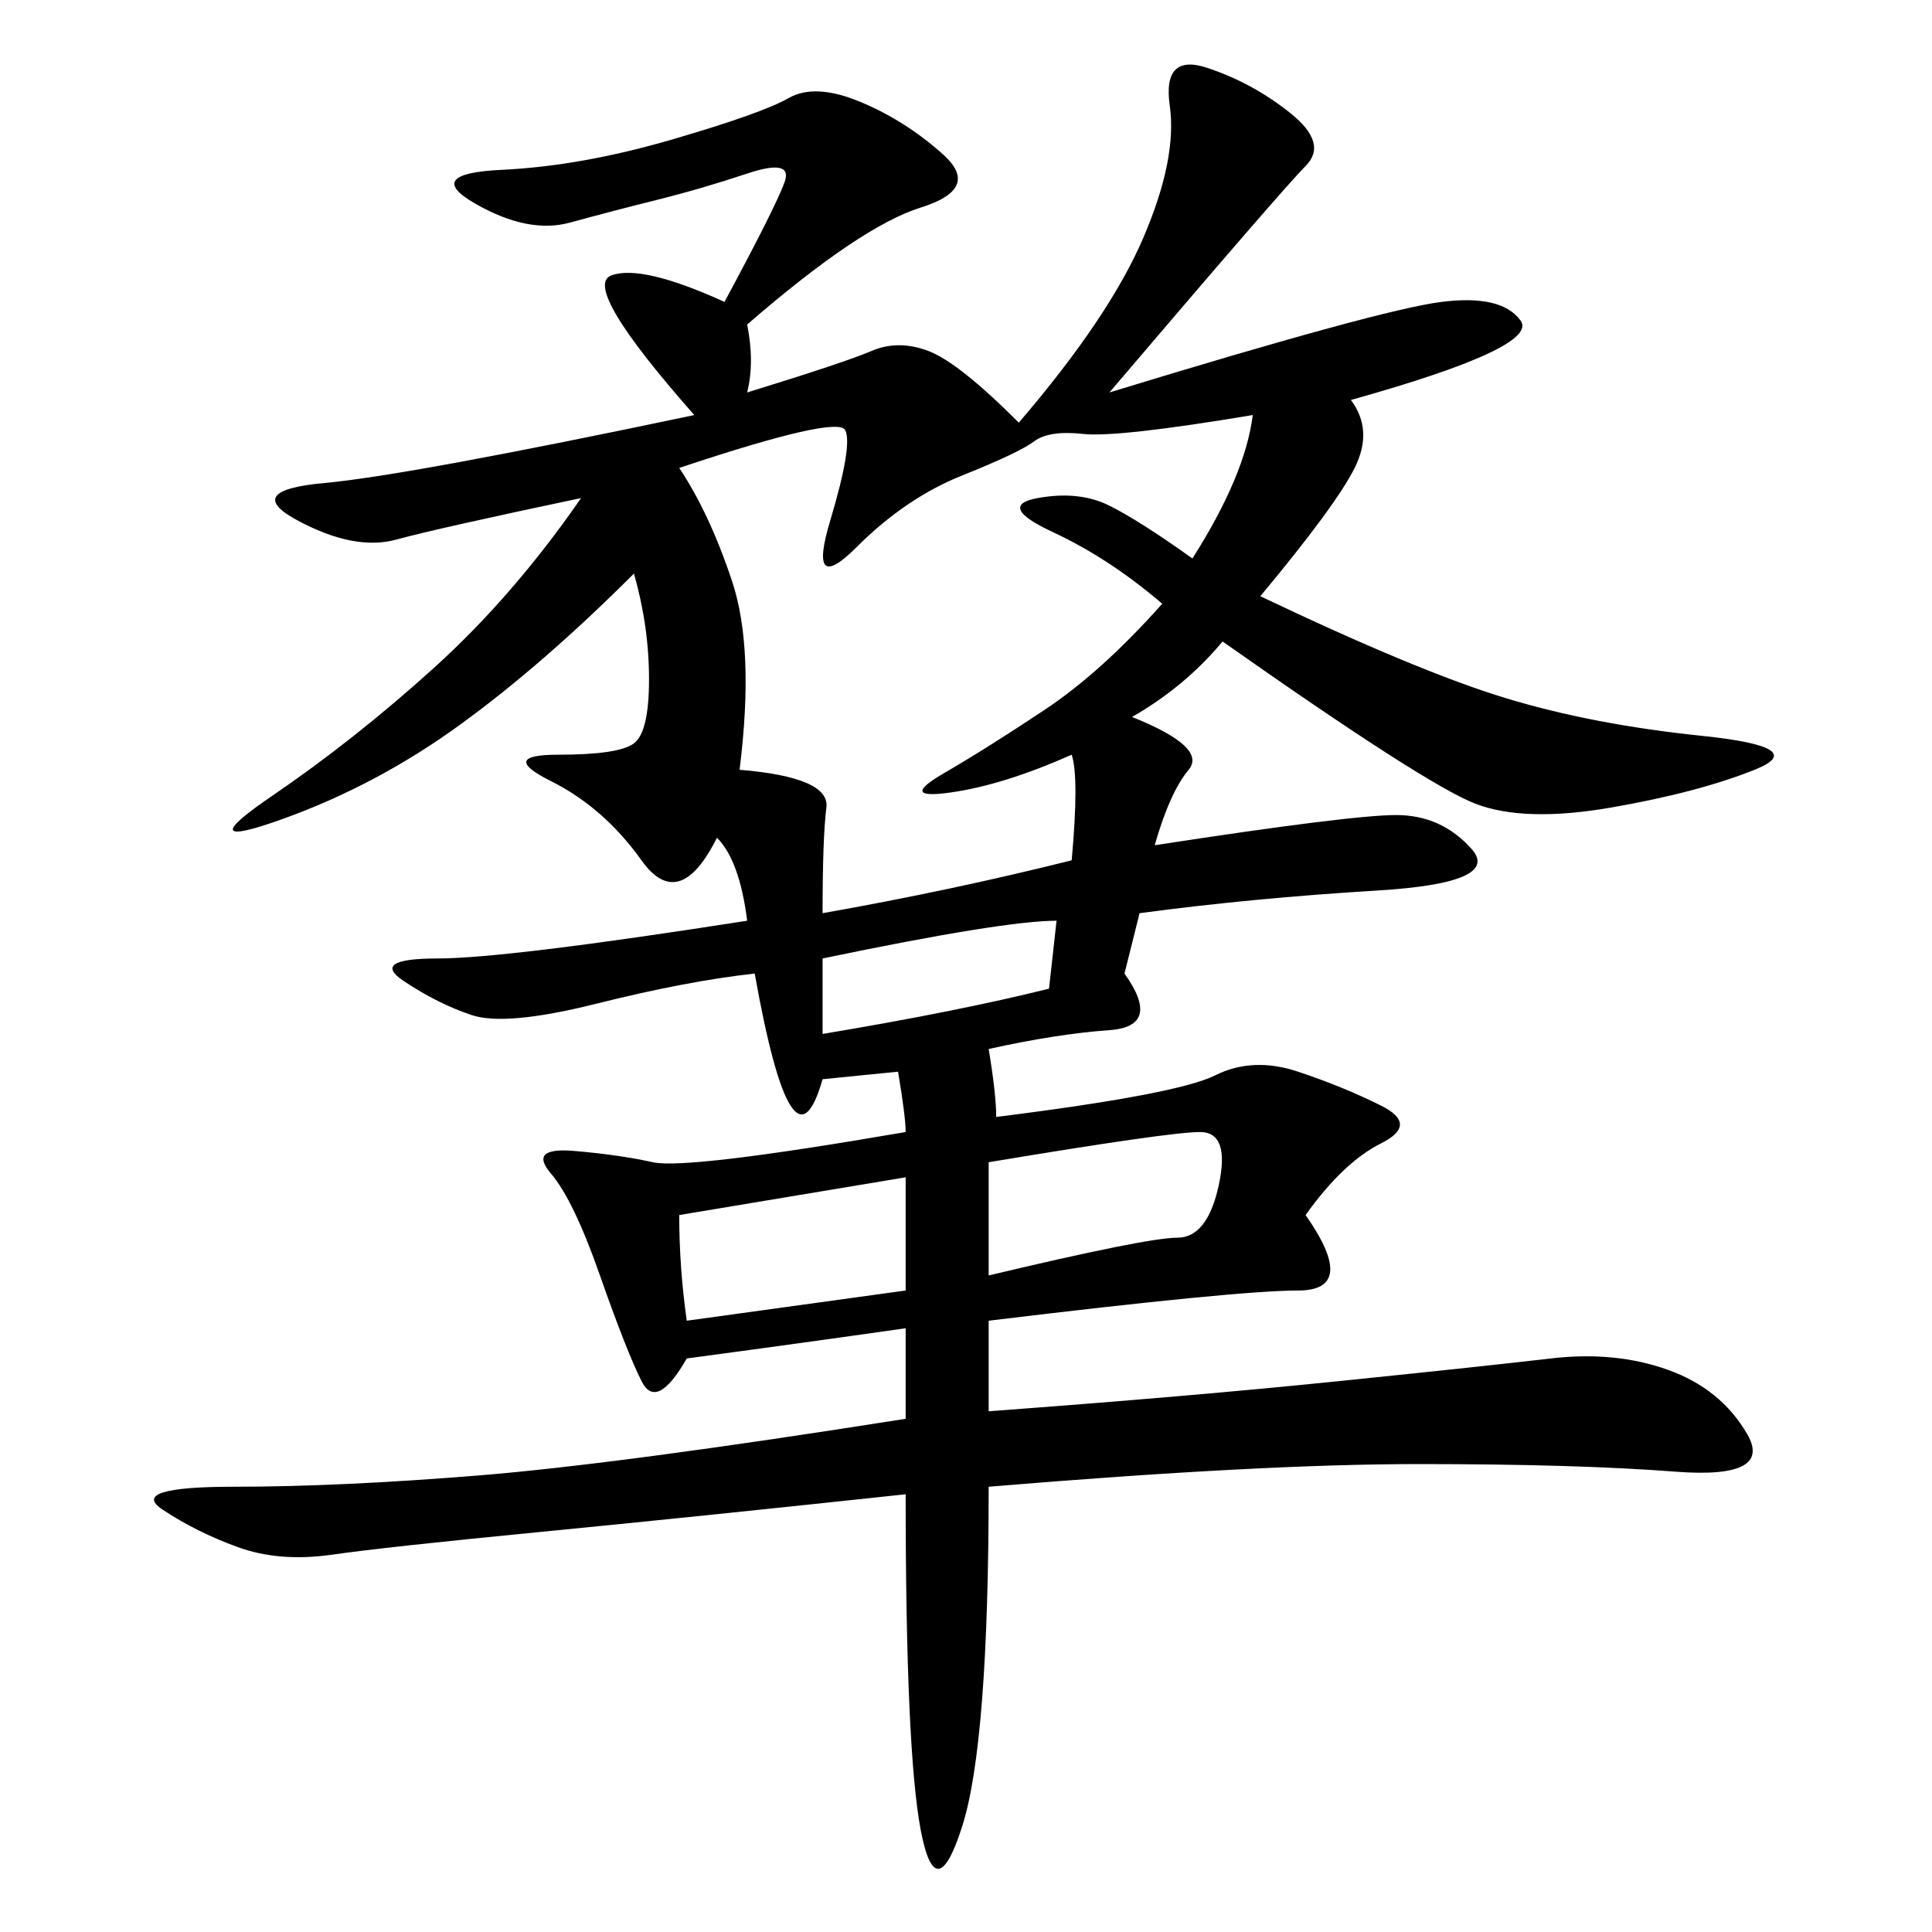 <svg xmlns="http://www.w3.org/2000/svg" xmlns:xlink="http://www.w3.org/1999/xlink" width="300" height="300"><path d="M172.27 60.94Q214.45 48.05 223.83 46.88Q233.20 45.70 236.13 49.80Q239.06 53.91 209.77 62.11L209.77 62.11Q213.28 66.80 210.35 72.66Q207.42 78.52 195.70 92.58L195.70 92.58Q220.31 104.30 233.79 108.40Q247.27 112.50 264.26 114.26Q281.25 116.02 272.46 119.53Q263.67 123.05 250.20 125.39Q236.72 127.73 229.10 124.80Q221.48 121.88 189.84 99.61L189.84 99.61Q183.98 106.64 175.78 111.33L175.78 111.33Q187.50 116.02 184.57 119.53Q181.64 123.05 179.30 131.25L179.30 131.25Q209.77 126.56 216.80 126.56L216.80 126.56Q223.83 126.56 228.52 131.84Q233.20 137.11 213.87 138.28Q194.53 139.45 176.95 141.80L176.95 141.80L174.61 151.17Q180.47 159.38 172.27 159.96Q164.06 160.55 153.52 162.89L153.52 162.89Q154.69 169.92 154.69 173.44L154.69 173.44Q182.81 169.92 188.67 166.99Q194.53 164.06 201.56 166.41Q208.59 168.75 214.45 171.68Q220.31 174.61 214.45 177.54Q208.59 180.47 202.73 188.67L202.73 188.67Q210.94 200.39 201.56 200.39L201.56 200.39Q192.19 200.39 153.52 205.08L153.52 205.08L153.52 219.14Q185.16 216.80 208.01 214.45Q230.86 212.11 240.82 210.94Q250.78 209.77 258.98 212.70Q267.19 215.63 271.29 222.66Q275.39 229.69 260.16 228.52Q244.92 227.34 220.31 227.34L220.31 227.34Q195.70 227.34 153.52 230.86L153.52 230.86Q153.52 270.70 149.41 283.59Q145.31 296.48 142.97 284.18Q140.63 271.88 140.63 232.03L140.63 232.03Q107.81 235.55 83.79 237.89Q59.77 240.23 51.56 241.41Q43.36 242.58 36.91 240.23Q30.47 237.89 25.20 234.38Q19.92 230.86 36.33 230.86L36.33 230.86Q52.73 230.86 74.41 229.10Q96.09 227.34 140.63 220.31L140.63 220.31L140.63 206.25Q124.22 208.59 106.64 210.94L106.64 210.94Q101.95 219.14 99.61 214.45Q97.27 209.77 93.16 198.05Q89.06 186.33 85.55 182.23Q82.03 178.13 89.06 178.71Q96.09 179.30 101.37 180.47Q106.64 181.64 140.63 175.78L140.63 175.78Q140.63 173.44 139.45 166.41L139.45 166.41L127.73 167.58Q123.05 183.98 117.19 151.17L117.19 151.17Q106.64 152.34 92.58 155.86Q78.52 159.38 73.24 157.62Q67.97 155.86 62.70 152.34Q57.42 148.83 67.97 148.83L67.97 148.83Q78.52 148.83 116.02 142.97L116.02 142.97Q114.84 133.59 111.33 130.08L111.33 130.08Q105.47 141.80 99.61 133.59Q93.75 125.39 85.55 121.29Q77.34 117.19 86.72 117.19L86.72 117.19Q96.09 117.19 98.44 115.43Q100.78 113.67 100.78 105.47L100.78 105.47Q100.78 97.27 98.44 89.06L98.44 89.06Q84.38 103.13 71.48 112.50Q58.59 121.88 43.95 127.15Q29.30 132.42 42.19 123.63Q55.08 114.84 67.38 103.71Q79.69 92.58 90.23 77.34L90.23 77.34Q67.97 82.03 61.52 83.79Q55.08 85.55 46.29 80.86Q37.50 76.17 50.39 75Q63.28 73.83 107.81 64.45L107.81 64.45Q90.23 44.53 94.92 42.77Q99.61 41.02 112.50 46.88L112.50 46.88Q120.70 31.64 121.88 28.13Q123.05 24.61 116.02 26.95Q108.98 29.30 101.95 31.05Q94.92 32.81 88.48 34.57Q82.03 36.33 73.83 31.64Q65.63 26.95 77.93 26.37Q90.23 25.78 104.30 21.68Q118.36 17.58 122.46 15.23Q126.56 12.89 133.59 15.82Q140.63 18.75 146.48 24.02Q152.34 29.30 142.97 32.23Q133.59 35.16 116.02 50.39L116.02 50.39Q117.19 56.25 116.02 60.94L116.02 60.94Q131.25 56.25 135.35 54.49Q139.45 52.73 144.14 54.49Q148.83 56.25 158.20 65.63L158.20 65.63Q172.27 49.22 177.54 36.91Q182.81 24.61 181.64 16.41Q180.47 8.20 187.50 10.55Q194.53 12.89 200.39 17.58Q206.25 22.27 202.73 25.78Q199.22 29.30 172.27 60.94L172.27 60.94ZM105.47 72.66Q110.16 79.69 113.67 90.23Q117.19 100.78 114.84 119.53L114.84 119.53Q128.91 120.70 128.32 125.39Q127.73 130.08 127.73 141.80L127.73 141.80Q147.66 138.28 166.41 133.59L166.41 133.59Q167.58 120.70 166.41 117.19L166.41 117.19Q155.86 121.88 147.66 123.05Q139.45 124.22 146.48 120.12Q153.52 116.02 162.30 110.16Q171.09 104.30 180.47 93.75L180.47 93.75Q172.27 86.72 163.48 82.62Q154.69 78.52 161.13 77.34Q167.58 76.17 172.27 78.52Q176.95 80.86 185.16 86.72L185.16 86.72Q193.36 73.83 194.53 64.45L194.53 64.45Q173.44 67.97 168.16 67.38Q162.89 66.80 160.55 68.55Q158.20 70.31 149.41 73.83Q140.63 77.34 133.01 84.96Q125.39 92.58 128.91 80.86Q132.42 69.14 131.25 66.80Q130.08 64.45 105.47 72.66L105.47 72.66ZM105.47 188.67Q105.47 196.88 106.64 205.08L106.64 205.08L140.63 200.39L140.63 182.81L105.47 188.67ZM153.52 180.47L153.52 198.05Q178.13 192.19 182.81 192.19L182.81 192.19Q187.50 192.19 189.26 183.98Q191.02 175.78 186.33 175.78L186.33 175.78Q181.64 175.78 153.52 180.47L153.52 180.47ZM127.73 148.83L127.73 160.55Q148.83 157.03 162.89 153.52L162.89 153.52L164.06 142.97Q155.86 142.97 127.73 148.83L127.73 148.83Z"/></svg>
